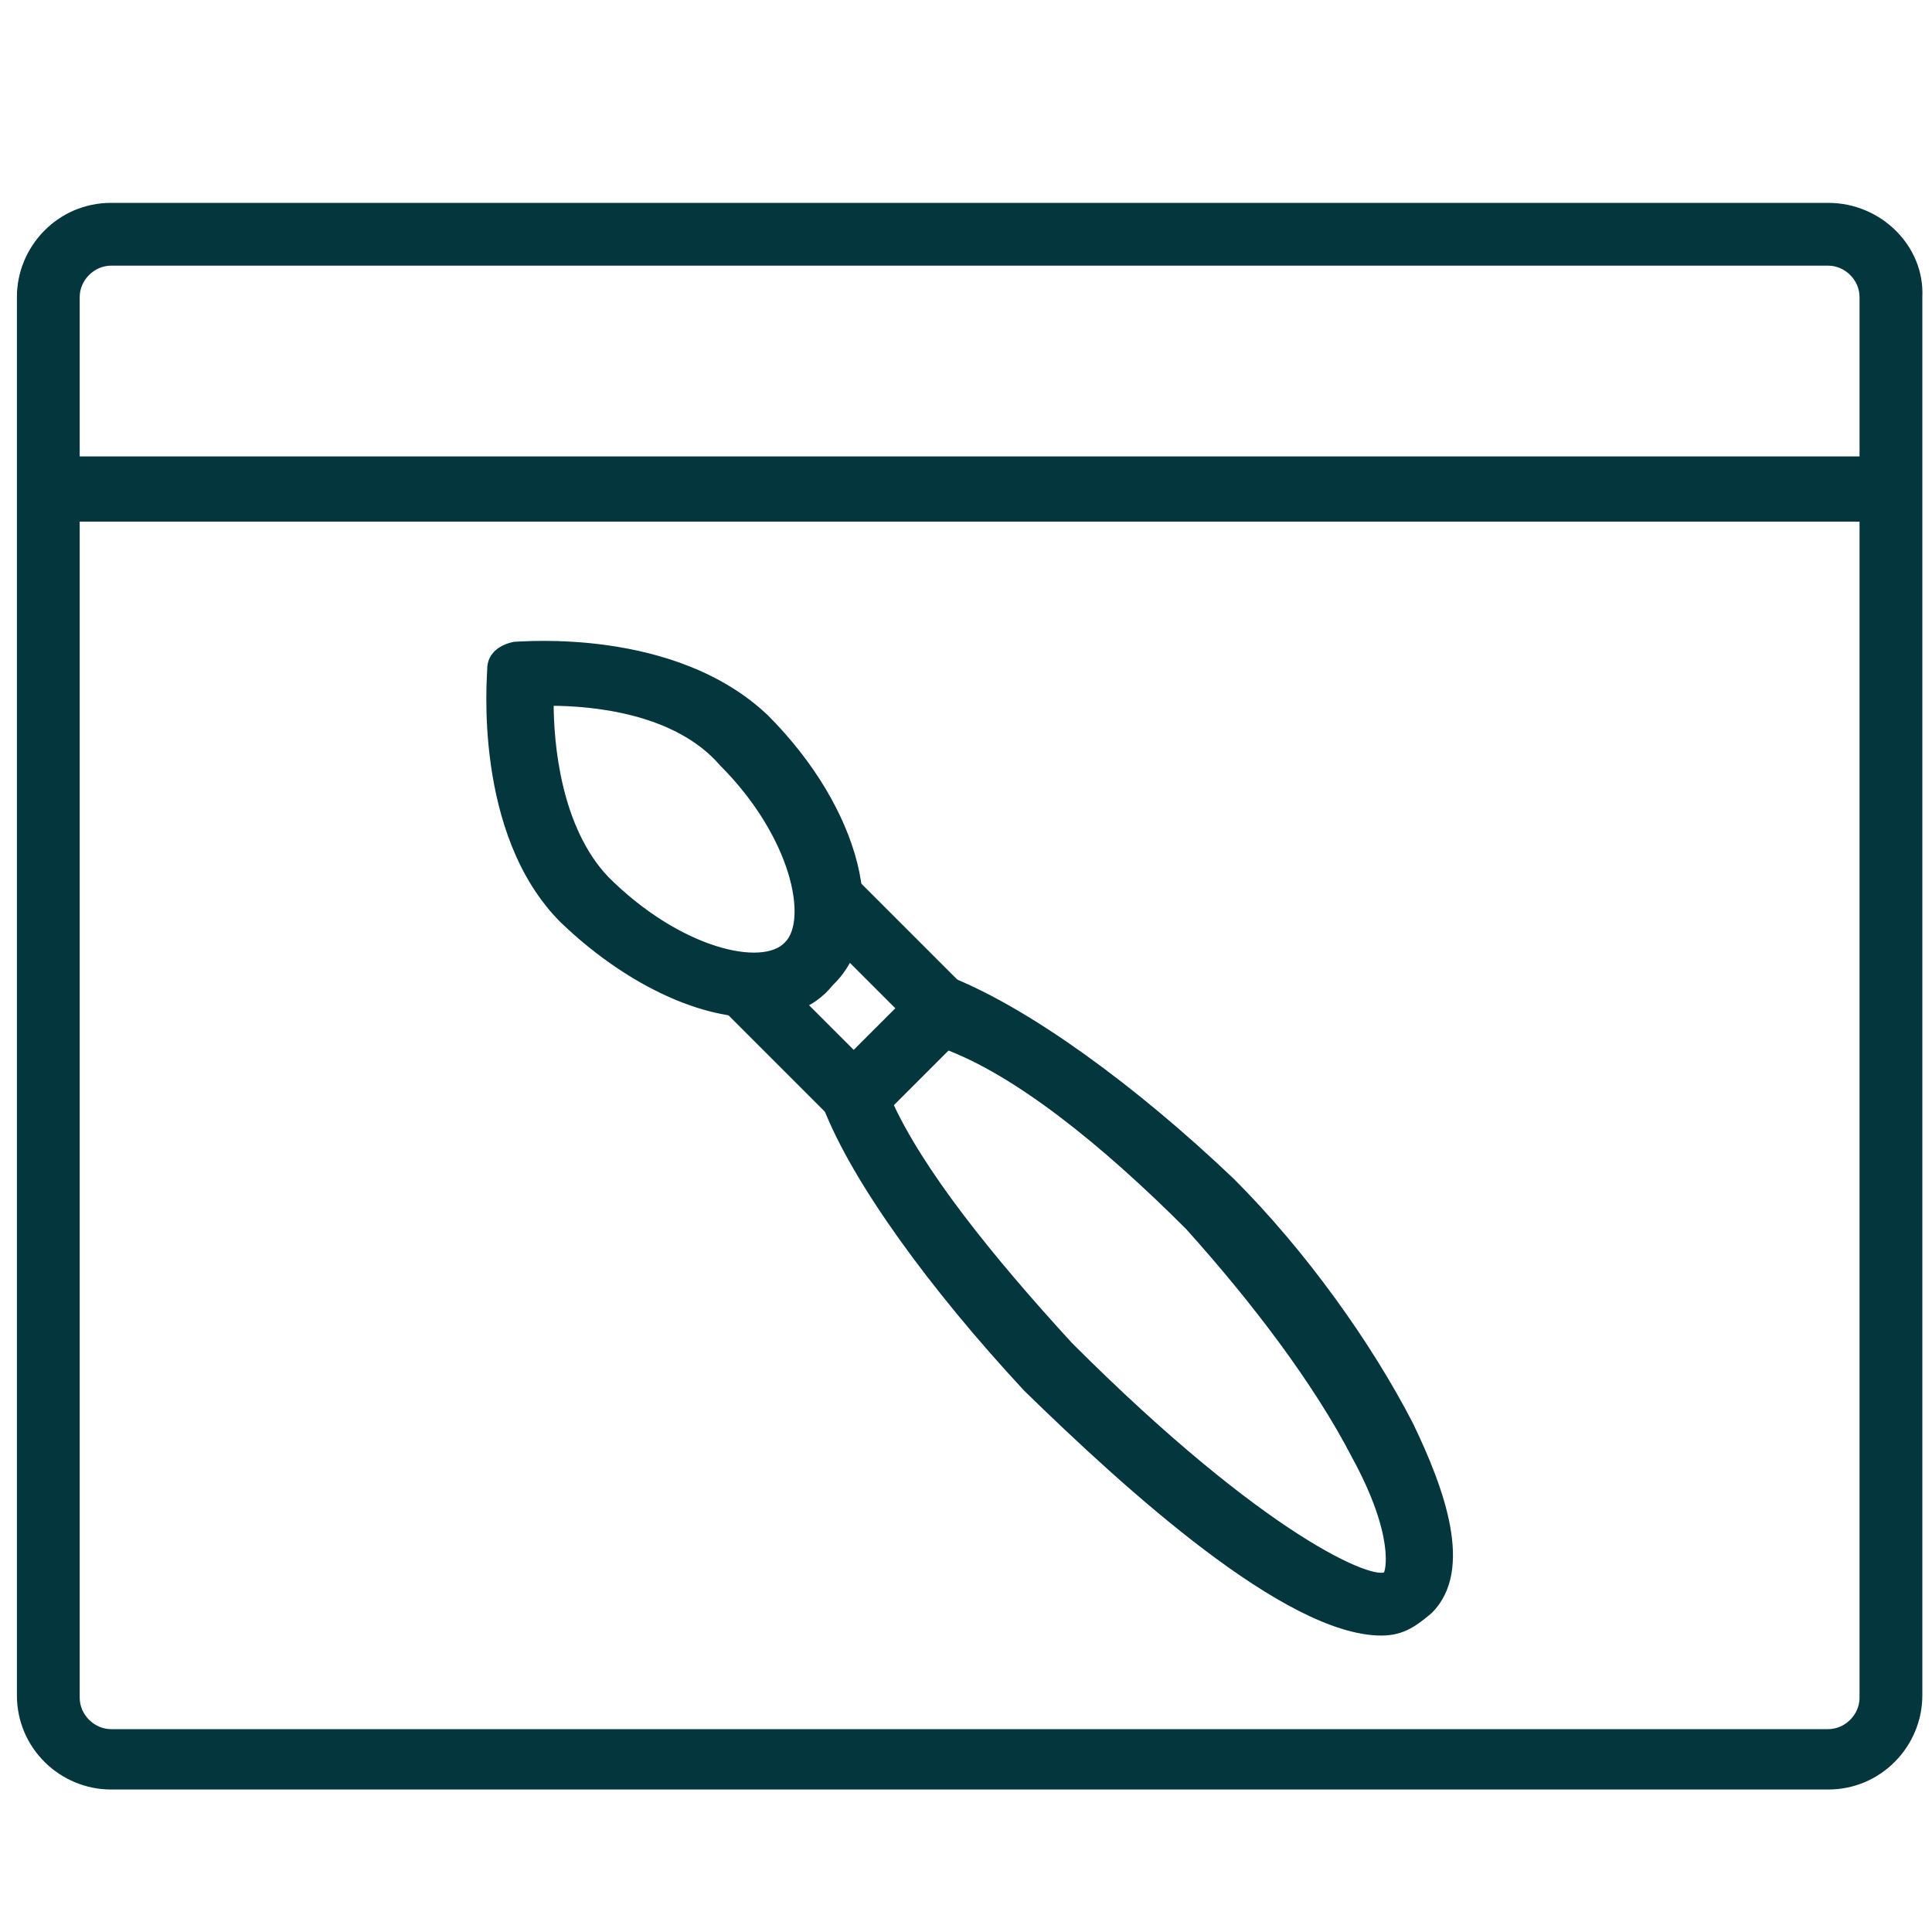 <?xml version="1.0" encoding="utf-8"?>
<!-- Generator: Adobe Illustrator 27.2.0, SVG Export Plug-In . SVG Version: 6.00 Build 0)  -->
<svg version="1.1" id="Capa_1" xmlns="http://www.w3.org/2000/svg" xmlns:xlink="http://www.w3.org/1999/xlink" x="0px" y="0px"
	 viewBox="0 0 80 80" style="enable-background:new 0 0 80 80;" xml:space="preserve">
<style type="text/css">
	.st0{fill:#03363D;stroke:#03363D;stroke-width:0.25;stroke-miterlimit:10;}
	.st1{fill:#03363D;}
</style>
<g>
	<g>
	</g>
	<g>
	</g>
</g>
<g>
	<path class="st0" d="M31.2,42c-2.3,0-5.3-1.4-7.9-3.9c-3.6-3.6-3-10.1-3-10.4c0-0.6,0.5-0.9,1-1c0.3,0,6.6-0.6,10.4,3
		c3.8,3.8,5.1,8.7,2.7,11C33.6,41.7,32.5,42,31.2,42L31.2,42z M22.8,29.1c0,1.7,0.3,5.2,2.3,7.3c3,3,6.5,3.8,7.5,2.7
		c1-1,0.3-4.5-2.7-7.5C28,29.4,24.5,29.1,22.8,29.1L22.8,29.1L22.8,29.1z"/>
	<path class="st0" d="M35.4,46.6c-0.3,0-0.6-0.1-0.8-0.3l-4.4-4.4c-0.5-0.5-0.5-1.3,0-1.7c0.5-0.5,1.3-0.5,1.7,0l3.6,3.6l1.9-1.9
		l-3.6-3.6c-0.5-0.5-0.5-1.3,0-1.7c0.5-0.5,1.3-0.5,1.7,0l4.4,4.4c0.5,0.5,0.5,1.3,0,1.7l-3.5,3.5C36,46.4,35.7,46.6,35.4,46.6
		L35.4,46.6z"/>
	<path class="st0" d="M57.2,67.6c-3.9,0-10.5-6-14.7-10.1c-3.9-4.2-7.1-8.6-8.3-11.7c-0.1-0.5,0-0.9,0.3-1.3l3.6-3.6
		c0.3-0.3,0.8-0.5,1.3-0.3c3.2,1.3,7.5,4.4,11.6,8.3c3,3,5.7,6.8,7.4,10.1c1.3,2.7,2.5,6,0.8,7.7C58.6,67.2,58.1,67.6,57.2,67.6
		L57.2,67.6z M36.8,45.6c1.3,2.9,4.2,6.5,7.5,10.1c8.1,8.1,12.6,9.9,13.1,9.5c0.1-0.1,0.5-1.6-1.3-4.9c-1.6-3.1-4.2-6.5-6.9-9.5
		c-3.5-3.5-7.1-6.4-10.1-7.5L36.8,45.6z"/>
</g>
<g id="line">
	<path class="st1" d="M75.7,8.4H4.6c-2.2,0-3.9,1.8-3.9,3.9v57.9c0,2.2,1.8,3.9,3.9,3.9h71.1c2.2,0,3.9-1.8,3.9-3.9V12.3
		C79.7,10.2,77.9,8.4,75.7,8.4z M4.6,11h71.1c0.7,0,1.3,0.6,1.3,1.3v6.6H3.3v-6.6C3.3,11.6,3.9,11,4.6,11z M75.7,71.6H4.6
		c-0.7,0-1.3-0.6-1.3-1.3V21.6H77v48.7C77,71,76.4,71.6,75.7,71.6z"/>
</g>
</svg>
